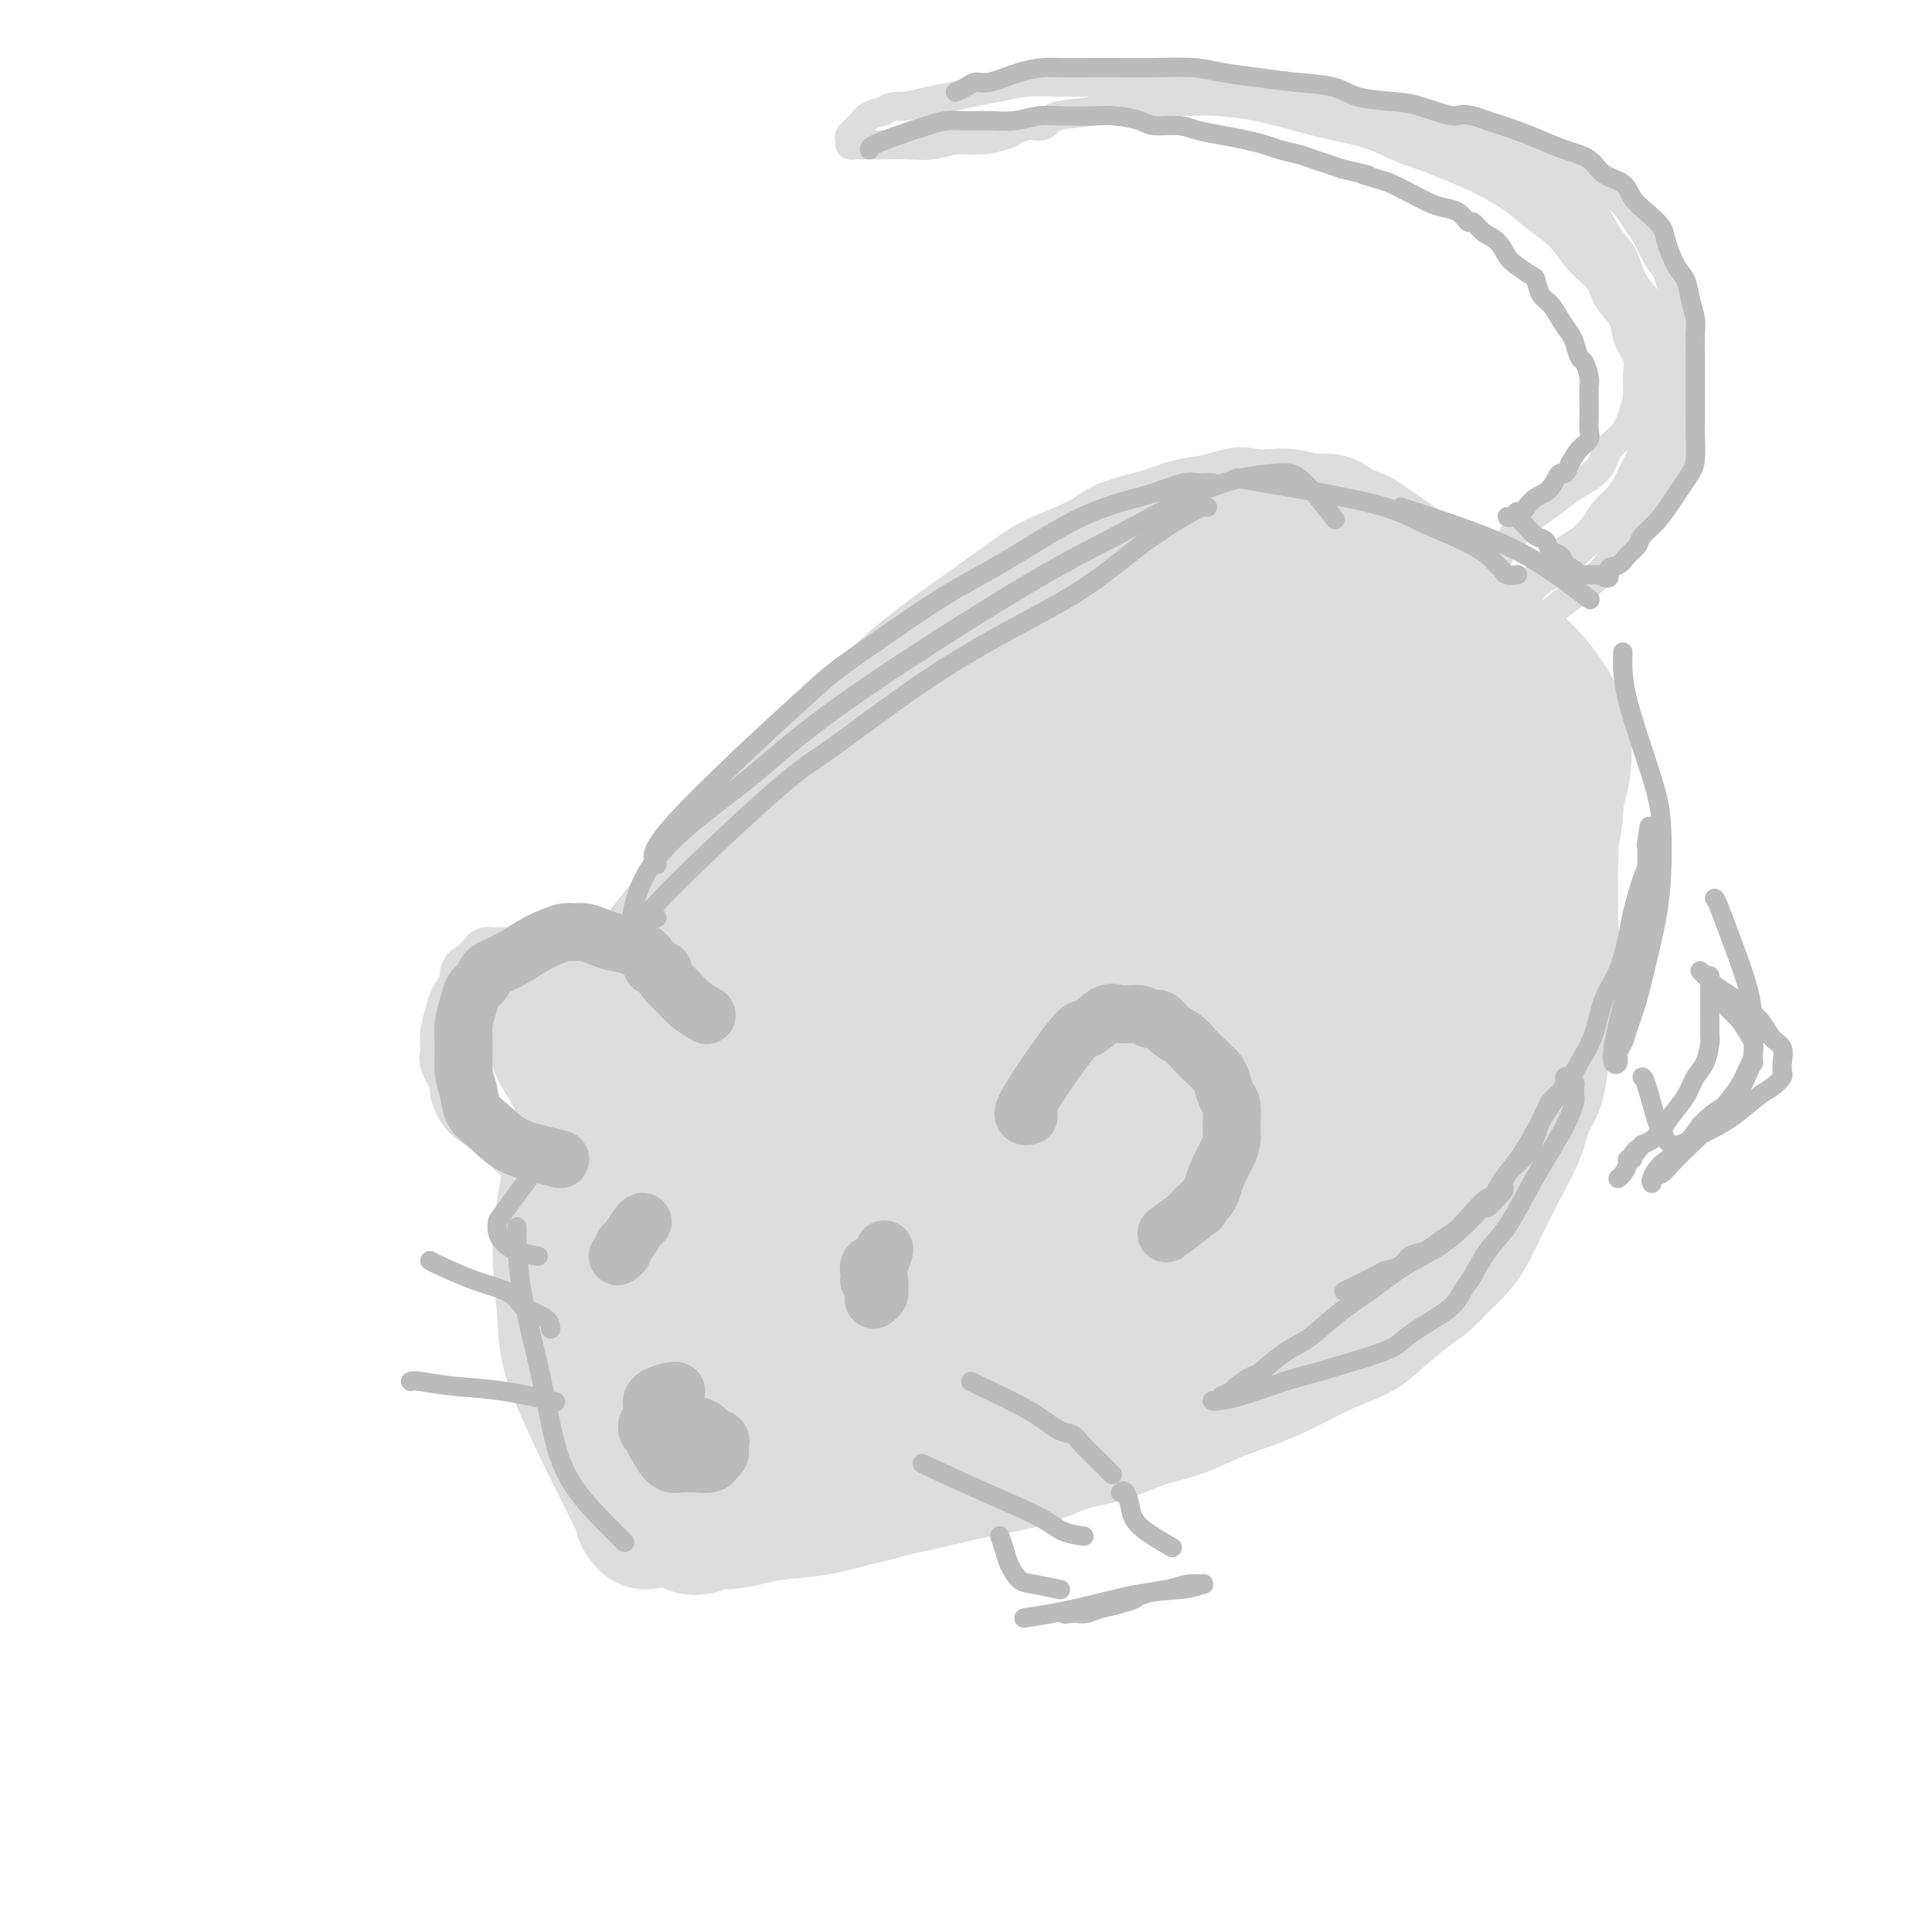 <svg viewBox='0 0 400 400' version='1.1' xmlns='http://www.w3.org/2000/svg' xmlns:xlink='http://www.w3.org/1999/xlink'><g fill='none' stroke='#DDDDDD' stroke-width='28' stroke-linecap='round' stroke-linejoin='round'><path d='M133,314c0.855,1.256 1.709,2.511 -1,-3c-2.709,-5.511 -8.983,-17.790 -12,-25c-3.017,-7.210 -2.777,-9.353 -3,-13c-0.223,-3.647 -0.909,-8.800 -1,-13c-0.091,-4.200 0.414,-7.449 1,-11c0.586,-3.551 1.252,-7.405 2,-11c0.748,-3.595 1.577,-6.930 3,-10c1.423,-3.070 3.442,-5.874 5,-9c1.558,-3.126 2.657,-6.575 4,-10c1.343,-3.425 2.929,-6.828 5,-10c2.071,-3.172 4.628,-6.113 7,-9c2.372,-2.887 4.561,-5.719 7,-9c2.439,-3.281 5.128,-7.012 8,-10c2.872,-2.988 5.925,-5.232 9,-8c3.075,-2.768 6.171,-6.059 9,-9c2.829,-2.941 5.391,-5.533 8,-8c2.609,-2.467 5.266,-4.809 8,-7c2.734,-2.191 5.544,-4.232 8,-6c2.456,-1.768 4.559,-3.264 7,-5c2.441,-1.736 5.222,-3.711 7,-5c1.778,-1.289 2.553,-1.893 5,-3c2.447,-1.107 6.564,-2.716 9,-4c2.436,-1.284 3.189,-2.241 5,-3c1.811,-0.759 4.680,-1.320 7,-2c2.320,-0.680 4.091,-1.480 6,-2c1.909,-0.520 3.954,-0.760 6,-1'/><path d='M252,108c6.207,-2.088 5.223,-1.307 6,-1c0.777,0.307 3.313,0.142 5,0c1.687,-0.142 2.524,-0.260 4,0c1.476,0.260 3.592,0.899 5,1c1.408,0.101 2.108,-0.336 3,0c0.892,0.336 1.976,1.445 3,2c1.024,0.555 1.988,0.556 3,1c1.012,0.444 2.071,1.330 3,2c0.929,0.670 1.728,1.124 3,2c1.272,0.876 3.016,2.173 4,3c0.984,0.827 1.208,1.184 2,2c0.792,0.816 2.151,2.091 3,3c0.849,0.909 1.186,1.453 2,2c0.814,0.547 2.105,1.097 3,2c0.895,0.903 1.396,2.160 2,3c0.604,0.840 1.313,1.263 2,2c0.687,0.737 1.354,1.789 2,3c0.646,1.211 1.271,2.583 2,4c0.729,1.417 1.561,2.880 2,4c0.439,1.120 0.485,1.897 1,3c0.515,1.103 1.500,2.534 2,4c0.500,1.466 0.515,2.969 1,4c0.485,1.031 1.440,1.590 2,3c0.560,1.410 0.724,3.672 1,5c0.276,1.328 0.662,1.722 1,3c0.338,1.278 0.626,3.441 1,5c0.374,1.559 0.832,2.514 1,4c0.168,1.486 0.045,3.501 0,5c-0.045,1.499 -0.012,2.480 0,4c0.012,1.520 0.003,3.577 0,5c-0.003,1.423 -0.002,2.211 0,3'/><path d='M321,191c0.618,5.921 0.163,3.723 0,4c-0.163,0.277 -0.033,3.027 0,5c0.033,1.973 -0.032,3.168 0,5c0.032,1.832 0.160,4.301 0,6c-0.160,1.699 -0.608,2.626 -1,4c-0.392,1.374 -0.728,3.193 -1,5c-0.272,1.807 -0.480,3.601 -1,5c-0.520,1.399 -1.350,2.405 -2,4c-0.650,1.595 -1.119,3.781 -2,6c-0.881,2.219 -2.175,4.470 -3,6c-0.825,1.530 -1.182,2.337 -2,4c-0.818,1.663 -2.098,4.182 -3,6c-0.902,1.818 -1.424,2.935 -2,4c-0.576,1.065 -1.204,2.077 -2,3c-0.796,0.923 -1.760,1.755 -3,3c-1.240,1.245 -2.755,2.902 -4,4c-1.245,1.098 -2.222,1.638 -4,3c-1.778,1.362 -4.359,3.547 -6,5c-1.641,1.453 -2.341,2.174 -4,3c-1.659,0.826 -4.276,1.758 -7,3c-2.724,1.242 -5.555,2.793 -8,4c-2.445,1.207 -4.503,2.071 -7,3c-2.497,0.929 -5.432,1.925 -8,3c-2.568,1.075 -4.770,2.231 -7,3c-2.230,0.769 -4.487,1.150 -7,2c-2.513,0.850 -5.281,2.167 -8,3c-2.719,0.833 -5.389,1.182 -8,2c-2.611,0.818 -5.164,2.106 -8,3c-2.836,0.894 -5.956,1.395 -9,2c-3.044,0.605 -6.013,1.316 -9,2c-2.987,0.684 -5.994,1.342 -9,2'/><path d='M186,308c-10.408,2.820 -7.427,1.870 -8,2c-0.573,0.130 -4.699,1.340 -8,2c-3.301,0.660 -5.776,0.769 -8,1c-2.224,0.231 -4.196,0.585 -6,1c-1.804,0.415 -3.439,0.892 -5,1c-1.561,0.108 -3.048,-0.151 -4,0c-0.952,0.151 -1.367,0.713 -2,1c-0.633,0.287 -1.482,0.298 -2,0c-0.518,-0.298 -0.704,-0.907 -1,-1c-0.296,-0.093 -0.701,0.329 -1,0c-0.299,-0.329 -0.492,-1.409 -1,-3c-0.508,-1.591 -1.330,-3.692 -2,-6c-0.670,-2.308 -1.189,-4.822 -1,-10c0.189,-5.178 1.085,-13.020 3,-22c1.915,-8.980 4.849,-19.100 9,-29c4.151,-9.900 9.520,-19.582 15,-28c5.480,-8.418 11.070,-15.572 17,-23c5.930,-7.428 12.200,-15.129 19,-21c6.800,-5.871 14.132,-9.913 21,-14c6.868,-4.087 13.273,-8.218 19,-11c5.727,-2.782 10.775,-4.216 15,-5c4.225,-0.784 7.628,-0.919 11,0c3.372,0.919 6.713,2.893 9,4c2.287,1.107 3.519,1.348 5,5c1.481,3.652 3.211,10.713 3,19c-0.211,8.287 -2.364,17.798 -5,25c-2.636,7.202 -5.756,12.096 -10,18c-4.244,5.904 -9.612,12.820 -17,21c-7.388,8.180 -16.797,17.625 -23,23c-6.203,5.375 -9.201,6.678 -14,9c-4.799,2.322 -11.400,5.661 -18,9'/><path d='M196,276c-8.739,4.315 -14.588,6.101 -18,7c-3.412,0.899 -4.389,0.911 -7,1c-2.611,0.089 -6.855,0.257 -9,0c-2.145,-0.257 -2.189,-0.938 -3,-2c-0.811,-1.062 -2.388,-2.504 -4,-5c-1.612,-2.496 -3.259,-6.045 -4,-12c-0.741,-5.955 -0.576,-14.316 0,-22c0.576,-7.684 1.563,-14.692 4,-22c2.437,-7.308 6.326,-14.915 11,-22c4.674,-7.085 10.135,-13.648 18,-20c7.865,-6.352 18.134,-12.494 26,-17c7.866,-4.506 13.329,-7.377 23,-11c9.671,-3.623 23.550,-7.998 33,-10c9.450,-2.002 14.471,-1.631 19,-1c4.529,0.631 8.566,1.524 11,3c2.434,1.476 3.264,3.536 4,7c0.736,3.464 1.379,8.331 -1,16c-2.379,7.669 -7.780,18.141 -14,28c-6.220,9.859 -13.260,19.106 -20,28c-6.740,8.894 -13.179,17.434 -20,25c-6.821,7.566 -14.022,14.157 -21,20c-6.978,5.843 -13.732,10.939 -20,15c-6.268,4.061 -12.051,7.086 -18,10c-5.949,2.914 -12.063,5.717 -17,7c-4.937,1.283 -8.698,1.047 -12,1c-3.302,-0.047 -6.145,0.096 -9,-1c-2.855,-1.096 -5.724,-3.432 -8,-7c-2.276,-3.568 -3.961,-8.369 -5,-15c-1.039,-6.631 -1.434,-15.093 -1,-23c0.434,-7.907 1.695,-15.259 4,-23c2.305,-7.741 5.652,-15.870 9,-24'/><path d='M147,207c4.550,-11.430 9.424,-16.503 15,-23c5.576,-6.497 11.853,-14.416 19,-22c7.147,-7.584 15.164,-14.833 25,-20c9.836,-5.167 21.490,-8.252 29,-10c7.510,-1.748 10.875,-2.160 19,-2c8.125,0.160 21.008,0.892 30,3c8.992,2.108 14.093,5.591 19,9c4.907,3.409 9.621,6.743 13,10c3.379,3.257 5.422,6.436 6,11c0.578,4.564 -0.310,10.513 -3,17c-2.690,6.487 -7.181,13.513 -13,21c-5.819,7.487 -12.967,15.434 -20,23c-7.033,7.566 -13.950,14.751 -21,22c-7.050,7.249 -14.234,14.561 -19,19c-4.766,4.439 -7.114,6.004 -12,9c-4.886,2.996 -12.310,7.424 -17,10c-4.690,2.576 -6.644,3.299 -9,4c-2.356,0.701 -5.113,1.380 -8,1c-2.887,-0.380 -5.905,-1.819 -8,-2c-2.095,-0.181 -3.266,0.895 -6,-5c-2.734,-5.895 -7.032,-18.762 -9,-28c-1.968,-9.238 -1.606,-14.847 -1,-24c0.606,-9.153 1.456,-21.848 3,-31c1.544,-9.152 3.783,-14.760 6,-20c2.217,-5.240 4.410,-10.113 8,-15c3.590,-4.887 8.575,-9.789 15,-15c6.425,-5.211 14.291,-10.731 22,-15c7.709,-4.269 15.262,-7.289 23,-9c7.738,-1.711 15.660,-2.115 23,-2c7.340,0.115 14.097,0.747 20,3c5.903,2.253 10.951,6.126 16,10'/><path d='M312,136c4.581,3.664 8.034,7.823 10,12c1.966,4.177 2.446,8.372 1,14c-1.446,5.628 -4.816,12.689 -11,20c-6.184,7.311 -15.181,14.870 -24,22c-8.819,7.130 -17.459,13.829 -26,20c-8.541,6.171 -16.982,11.812 -25,17c-8.018,5.188 -15.614,9.922 -23,14c-7.386,4.078 -14.561,7.500 -20,10c-5.439,2.500 -9.142,4.079 -12,5c-2.858,0.921 -4.870,1.184 -6,1c-1.130,-0.184 -1.378,-0.815 -2,-2c-0.622,-1.185 -1.616,-2.924 0,-11c1.616,-8.076 5.844,-22.488 11,-34c5.156,-11.512 11.240,-20.123 17,-27c5.760,-6.877 11.195,-12.021 18,-17c6.805,-4.979 14.981,-9.795 22,-13c7.019,-3.205 12.881,-4.800 18,-6c5.119,-1.200 9.494,-2.005 12,-2c2.506,0.005 3.143,0.820 4,1c0.857,0.180 1.933,-0.275 0,4c-1.933,4.275 -6.875,13.279 -15,23c-8.125,9.721 -19.434,20.159 -30,30c-10.566,9.841 -20.391,19.085 -29,26c-8.609,6.915 -16.004,11.502 -21,14c-4.996,2.498 -7.595,2.907 -9,3c-1.405,0.093 -1.616,-0.129 -2,0c-0.384,0.129 -0.940,0.609 1,-5c1.940,-5.609 6.376,-17.308 13,-28c6.624,-10.692 15.437,-20.379 22,-27c6.563,-6.621 10.875,-10.178 20,-15c9.125,-4.822 23.062,-10.911 37,-17'/><path d='M263,168c9.994,-3.743 16.478,-4.600 21,-4c4.522,0.600 7.083,2.659 9,4c1.917,1.341 3.192,1.965 -1,11c-4.192,9.035 -13.850,26.481 -23,39c-9.150,12.519 -17.791,20.112 -24,26c-6.209,5.888 -9.986,10.073 -15,14c-5.014,3.927 -11.267,7.596 -16,10c-4.733,2.404 -7.948,3.543 -10,4c-2.052,0.457 -2.943,0.233 -4,0c-1.057,-0.233 -2.280,-0.476 -2,-6c0.280,-5.524 2.062,-16.330 6,-26c3.938,-9.670 10.030,-18.203 15,-25c4.970,-6.797 8.818,-11.858 13,-16c4.182,-4.142 8.698,-7.365 13,-10c4.302,-2.635 8.390,-4.682 12,-6c3.610,-1.318 6.741,-1.907 8,-2c1.259,-0.093 0.647,0.310 1,1c0.353,0.690 1.672,1.666 -1,9c-2.672,7.334 -9.333,21.026 -15,31c-5.667,9.974 -10.339,16.231 -14,21c-3.661,4.769 -6.309,8.050 -8,10c-1.691,1.950 -2.423,2.571 -2,3c0.423,0.429 2.001,0.668 5,0c2.999,-0.668 7.419,-2.244 14,-6c6.581,-3.756 15.321,-9.692 22,-14c6.679,-4.308 11.295,-6.989 15,-9c3.705,-2.011 6.498,-3.354 8,-4c1.502,-0.646 1.712,-0.597 2,0c0.288,0.597 0.654,1.742 -2,6c-2.654,4.258 -8.327,11.629 -14,19'/><path d='M276,248c-4.529,6.043 -8.851,11.652 -13,16c-4.149,4.348 -8.124,7.435 -10,9c-1.876,1.565 -1.651,1.607 -2,2c-0.349,0.393 -1.270,1.138 0,0c1.270,-1.138 4.731,-4.159 10,-9c5.269,-4.841 12.348,-11.501 18,-17c5.652,-5.499 9.879,-9.835 13,-13c3.121,-3.165 5.136,-5.158 6,-6c0.864,-0.842 0.577,-0.532 1,-1c0.423,-0.468 1.557,-1.713 0,1c-1.557,2.713 -5.804,9.384 -10,15c-4.196,5.616 -8.342,10.176 -10,12c-1.658,1.824 -0.829,0.912 0,0'/></g>
<g fill='none' stroke='#DDDDDD' stroke-width='6' stroke-linecap='round' stroke-linejoin='round'><path d='M296,144c1.892,-4.661 3.784,-9.322 6,-14c2.216,-4.678 4.755,-9.374 7,-13c2.245,-3.626 4.195,-6.181 6,-8c1.805,-1.819 3.466,-2.903 5,-4c1.534,-1.097 2.943,-2.207 4,-3c1.057,-0.793 1.764,-1.268 3,-2c1.236,-0.732 3.000,-1.721 4,-3c1.000,-1.279 1.234,-2.848 2,-4c0.766,-1.152 2.064,-1.886 3,-3c0.936,-1.114 1.512,-2.608 2,-4c0.488,-1.392 0.890,-2.682 1,-4c0.110,-1.318 -0.072,-2.662 0,-4c0.072,-1.338 0.397,-2.668 0,-4c-0.397,-1.332 -1.516,-2.665 -2,-4c-0.484,-1.335 -0.333,-2.671 -1,-4c-0.667,-1.329 -2.152,-2.652 -3,-4c-0.848,-1.348 -1.060,-2.723 -2,-4c-0.940,-1.277 -2.609,-2.456 -4,-4c-1.391,-1.544 -2.505,-3.452 -4,-5c-1.495,-1.548 -3.370,-2.734 -5,-4c-1.630,-1.266 -3.016,-2.610 -5,-4c-1.984,-1.390 -4.567,-2.826 -7,-4c-2.433,-1.174 -4.717,-2.087 -7,-3'/><path d='M299,34c-3.655,-1.606 -5.794,-2.122 -8,-3c-2.206,-0.878 -4.481,-2.120 -7,-3c-2.519,-0.880 -5.284,-1.399 -8,-2c-2.716,-0.601 -5.383,-1.285 -8,-2c-2.617,-0.715 -5.183,-1.461 -8,-2c-2.817,-0.539 -5.884,-0.869 -8,-1c-2.116,-0.131 -3.281,-0.062 -6,0c-2.719,0.062 -6.993,0.115 -10,0c-3.007,-0.115 -4.748,-0.400 -6,0c-1.252,0.400 -2.016,1.483 -4,2c-1.984,0.517 -5.186,0.467 -7,1c-1.814,0.533 -2.238,1.649 -3,2c-0.762,0.351 -1.862,-0.065 -3,0c-1.138,0.065 -2.316,0.610 -3,1c-0.684,0.390 -0.875,0.626 -2,1c-1.125,0.374 -3.185,0.885 -5,1c-1.815,0.115 -3.386,-0.165 -5,0c-1.614,0.165 -3.273,0.776 -5,1c-1.727,0.224 -3.523,0.060 -5,0c-1.477,-0.060 -2.634,-0.015 -4,0c-1.366,0.015 -2.940,0.001 -4,0c-1.060,-0.001 -1.606,0.012 -2,0c-0.394,-0.012 -0.635,-0.047 -1,0c-0.365,0.047 -0.853,0.178 -1,0c-0.147,-0.178 0.046,-0.664 0,-1c-0.046,-0.336 -0.332,-0.523 0,-1c0.332,-0.477 1.282,-1.244 2,-2c0.718,-0.756 1.205,-1.502 2,-2c0.795,-0.498 1.897,-0.749 3,-1'/><path d='M183,23c1.595,-1.261 2.581,-0.915 4,-1c1.419,-0.085 3.270,-0.601 5,-1c1.730,-0.399 3.339,-0.681 5,-1c1.661,-0.319 3.374,-0.674 5,-1c1.626,-0.326 3.165,-0.623 5,-1c1.835,-0.377 3.967,-0.833 6,-1c2.033,-0.167 3.967,-0.044 6,0c2.033,0.044 4.167,0.011 6,0c1.833,-0.011 3.367,0.001 5,0c1.633,-0.001 3.366,-0.015 5,0c1.634,0.015 3.171,0.060 5,0c1.829,-0.060 3.951,-0.223 6,0c2.049,0.223 4.024,0.833 6,1c1.976,0.167 3.952,-0.110 6,0c2.048,0.110 4.166,0.607 6,1c1.834,0.393 3.382,0.683 5,1c1.618,0.317 3.304,0.659 5,1c1.696,0.341 3.402,0.679 5,1c1.598,0.321 3.088,0.625 5,1c1.912,0.375 4.245,0.821 6,1c1.755,0.179 2.931,0.089 4,0c1.069,-0.089 2.032,-0.179 3,0c0.968,0.179 1.943,0.625 3,1c1.057,0.375 2.198,0.678 3,1c0.802,0.322 1.267,0.664 2,1c0.733,0.336 1.736,0.667 3,1c1.264,0.333 2.789,0.666 4,1c1.211,0.334 2.108,0.667 3,1c0.892,0.333 1.779,0.667 3,1c1.221,0.333 2.778,0.667 4,1c1.222,0.333 2.111,0.667 3,1'/><path d='M325,33c4.914,1.809 3.200,1.832 3,2c-0.200,0.168 1.115,0.481 2,1c0.885,0.519 1.339,1.244 2,2c0.661,0.756 1.528,1.541 2,2c0.472,0.459 0.549,0.591 1,1c0.451,0.409 1.276,1.096 2,2c0.724,0.904 1.346,2.027 2,3c0.654,0.973 1.341,1.797 2,3c0.659,1.203 1.290,2.786 2,4c0.710,1.214 1.501,2.058 2,3c0.499,0.942 0.708,1.983 1,3c0.292,1.017 0.667,2.010 1,3c0.333,0.990 0.625,1.976 1,3c0.375,1.024 0.832,2.085 1,3c0.168,0.915 0.046,1.684 0,3c-0.046,1.316 -0.014,3.179 0,5c0.014,1.821 0.012,3.600 0,5c-0.012,1.400 -0.033,2.422 0,4c0.033,1.578 0.119,3.712 0,5c-0.119,1.288 -0.444,1.731 -1,3c-0.556,1.269 -1.345,3.363 -2,5c-0.655,1.637 -1.178,2.818 -2,4c-0.822,1.182 -1.945,2.364 -3,4c-1.055,1.636 -2.042,3.725 -3,5c-0.958,1.275 -1.887,1.735 -3,3c-1.113,1.265 -2.412,3.335 -4,5c-1.588,1.665 -3.467,2.924 -5,4c-1.533,1.076 -2.720,1.969 -4,3c-1.280,1.031 -2.652,2.201 -4,3c-1.348,0.799 -2.671,1.228 -4,2c-1.329,0.772 -2.665,1.886 -4,3'/><path d='M310,134c-3.787,2.443 -2.755,1.051 -3,1c-0.245,-0.051 -1.768,1.239 -3,2c-1.232,0.761 -2.172,0.993 -3,1c-0.828,0.007 -1.543,-0.212 -2,0c-0.457,0.212 -0.656,0.854 -1,1c-0.344,0.146 -0.833,-0.204 -1,0c-0.167,0.204 -0.012,0.962 0,1c0.012,0.038 -0.121,-0.643 0,-1c0.121,-0.357 0.495,-0.391 1,-1c0.505,-0.609 1.142,-1.793 2,-3c0.858,-1.207 1.938,-2.439 4,-4c2.062,-1.561 5.107,-3.453 7,-5c1.893,-1.547 2.633,-2.749 4,-4c1.367,-1.251 3.362,-2.551 5,-4c1.638,-1.449 2.918,-3.049 4,-4c1.082,-0.951 1.967,-1.254 3,-2c1.033,-0.746 2.216,-1.935 3,-3c0.784,-1.065 1.169,-2.007 2,-3c0.831,-0.993 2.106,-2.036 3,-3c0.894,-0.964 1.405,-1.850 2,-3c0.595,-1.150 1.273,-2.565 2,-4c0.727,-1.435 1.501,-2.890 2,-4c0.499,-1.110 0.722,-1.875 1,-3c0.278,-1.125 0.612,-2.612 1,-4c0.388,-1.388 0.831,-2.679 1,-4c0.169,-1.321 0.066,-2.674 0,-4c-0.066,-1.326 -0.095,-2.626 0,-4c0.095,-1.374 0.313,-2.821 0,-4c-0.313,-1.179 -1.156,-2.089 -2,-3'/><path d='M342,66c-0.376,-3.052 -0.315,-3.183 -1,-4c-0.685,-0.817 -2.116,-2.319 -3,-4c-0.884,-1.681 -1.221,-3.542 -2,-5c-0.779,-1.458 -1.999,-2.512 -3,-4c-1.001,-1.488 -1.781,-3.410 -3,-5c-1.219,-1.590 -2.876,-2.849 -4,-4c-1.124,-1.151 -1.713,-2.193 -3,-3c-1.287,-0.807 -3.270,-1.379 -5,-2c-1.730,-0.621 -3.205,-1.291 -5,-2c-1.795,-0.709 -3.909,-1.458 -6,-2c-2.091,-0.542 -4.158,-0.877 -6,-1c-1.842,-0.123 -3.460,-0.033 -5,0c-1.540,0.033 -3.003,0.010 -4,0c-0.997,-0.010 -1.527,-0.006 -2,0c-0.473,0.006 -0.890,0.015 -1,0c-0.110,-0.015 0.085,-0.054 0,0c-0.085,0.054 -0.452,0.202 0,0c0.452,-0.202 1.724,-0.755 3,-1c1.276,-0.245 2.558,-0.182 4,0c1.442,0.182 3.045,0.482 5,1c1.955,0.518 4.263,1.255 6,2c1.737,0.745 2.905,1.499 5,3c2.095,1.501 5.117,3.748 7,5c1.883,1.252 2.626,1.507 4,3c1.374,1.493 3.379,4.223 5,6c1.621,1.777 2.857,2.600 4,4c1.143,1.400 2.192,3.377 3,5c0.808,1.623 1.374,2.892 2,4c0.626,1.108 1.313,2.054 2,3'/><path d='M339,65c2.592,4.109 1.073,3.381 1,4c-0.073,0.619 1.301,2.584 2,4c0.699,1.416 0.723,2.282 1,3c0.277,0.718 0.807,1.287 1,2c0.193,0.713 0.049,1.568 0,2c-0.049,0.432 -0.001,0.440 0,1c0.001,0.560 -0.043,1.671 0,3c0.043,1.329 0.173,2.876 0,4c-0.173,1.124 -0.649,1.827 -1,3c-0.351,1.173 -0.576,2.817 -1,4c-0.424,1.183 -1.047,1.904 -2,3c-0.953,1.096 -2.235,2.565 -3,4c-0.765,1.435 -1.013,2.836 -2,4c-0.987,1.164 -2.713,2.093 -4,3c-1.287,0.907 -2.133,1.794 -3,3c-0.867,1.206 -1.754,2.731 -3,4c-1.246,1.269 -2.851,2.280 -4,3c-1.149,0.720 -1.841,1.148 -3,2c-1.159,0.852 -2.784,2.127 -4,3c-1.216,0.873 -2.022,1.345 -3,2c-0.978,0.655 -2.128,1.494 -3,2c-0.872,0.506 -1.467,0.680 -2,1c-0.533,0.320 -1.003,0.787 -1,1c0.003,0.213 0.479,0.171 1,0c0.521,-0.171 1.087,-0.471 2,-1c0.913,-0.529 2.173,-1.286 3,-2c0.827,-0.714 1.223,-1.385 2,-2c0.777,-0.615 1.936,-1.176 3,-2c1.064,-0.824 2.032,-1.912 3,-3'/><path d='M319,120c2.824,-2.044 2.885,-2.154 4,-3c1.115,-0.846 3.285,-2.428 5,-4c1.715,-1.572 2.975,-3.134 4,-4c1.025,-0.866 1.816,-1.037 3,-2c1.184,-0.963 2.762,-2.718 4,-4c1.238,-1.282 2.136,-2.093 3,-3c0.864,-0.907 1.696,-1.912 2,-3c0.304,-1.088 0.082,-2.259 0,-3c-0.082,-0.741 -0.025,-1.052 0,-2c0.025,-0.948 0.018,-2.532 0,-4c-0.018,-1.468 -0.046,-2.821 0,-4c0.046,-1.179 0.166,-2.185 0,-3c-0.166,-0.815 -0.619,-1.437 -1,-2c-0.381,-0.563 -0.691,-1.065 -1,-2c-0.309,-0.935 -0.619,-2.302 -1,-3c-0.381,-0.698 -0.833,-0.726 -1,-1c-0.167,-0.274 -0.048,-0.792 0,-1c0.048,-0.208 0.024,-0.104 0,0'/></g>
<g fill='none' stroke='#DDDDDD' stroke-width='12' stroke-linecap='round' stroke-linejoin='round'><path d='M116,245c-2.156,-1.381 -4.313,-2.762 -7,-5c-2.687,-2.238 -5.905,-5.331 -8,-7c-2.095,-1.669 -3.069,-1.912 -4,-3c-0.931,-1.088 -1.820,-3.021 -2,-4c-0.180,-0.979 0.347,-1.003 0,-2c-0.347,-0.997 -1.570,-2.966 -2,-4c-0.430,-1.034 -0.069,-1.134 0,-2c0.069,-0.866 -0.154,-2.497 0,-4c0.154,-1.503 0.685,-2.876 1,-4c0.315,-1.124 0.414,-1.999 1,-3c0.586,-1.001 1.657,-2.128 2,-3c0.343,-0.872 -0.044,-1.490 0,-2c0.044,-0.510 0.519,-0.911 1,-1c0.481,-0.089 0.967,0.134 1,0c0.033,-0.134 -0.389,-0.624 0,-1c0.389,-0.376 1.588,-0.637 2,-1c0.412,-0.363 0.039,-0.829 0,-1c-0.039,-0.171 0.258,-0.046 1,0c0.742,0.046 1.928,0.012 3,0c1.072,-0.012 2.030,-0.003 3,0c0.970,0.003 1.954,0.001 3,0c1.046,-0.001 2.156,-0.000 3,0c0.844,0.000 1.422,0.000 2,0'/><path d='M116,198c3.115,-0.354 1.902,0.262 2,1c0.098,0.738 1.506,1.598 3,2c1.494,0.402 3.073,0.347 4,1c0.927,0.653 1.203,2.013 2,3c0.797,0.987 2.114,1.600 3,2c0.886,0.400 1.340,0.585 2,1c0.660,0.415 1.524,1.059 2,2c0.476,0.941 0.562,2.177 1,3c0.438,0.823 1.228,1.231 2,2c0.772,0.769 1.527,1.898 2,3c0.473,1.102 0.662,2.176 1,3c0.338,0.824 0.823,1.397 1,2c0.177,0.603 0.047,1.237 0,2c-0.047,0.763 -0.012,1.654 0,2c0.012,0.346 -0.000,0.145 0,0c0.000,-0.145 0.014,-0.235 0,0c-0.014,0.235 -0.054,0.794 0,1c0.054,0.206 0.202,0.060 0,0c-0.202,-0.060 -0.755,-0.032 -1,0c-0.245,0.032 -0.183,0.069 -1,0c-0.817,-0.069 -2.514,-0.244 -4,-1c-1.486,-0.756 -2.760,-2.094 -4,-3c-1.240,-0.906 -2.444,-1.380 -4,-2c-1.556,-0.620 -3.464,-1.385 -5,-2c-1.536,-0.615 -2.702,-1.078 -4,-2c-1.298,-0.922 -2.729,-2.302 -4,-3c-1.271,-0.698 -2.382,-0.713 -3,-1c-0.618,-0.287 -0.743,-0.847 -1,-1c-0.257,-0.153 -0.645,0.099 -1,0c-0.355,-0.099 -0.678,-0.550 -1,-1'/><path d='M108,212c-5.111,-2.579 -1.389,-1.027 0,0c1.389,1.027 0.445,1.530 0,2c-0.445,0.470 -0.390,0.909 0,2c0.390,1.091 1.116,2.835 2,5c0.884,2.165 1.925,4.751 3,7c1.075,2.249 2.183,4.162 3,6c0.817,1.838 1.343,3.600 2,5c0.657,1.400 1.443,2.439 2,3c0.557,0.561 0.883,0.646 1,1c0.117,0.354 0.024,0.978 0,1c-0.024,0.022 0.023,-0.557 0,-1c-0.023,-0.443 -0.114,-0.750 -1,-2c-0.886,-1.250 -2.567,-3.445 -4,-6c-1.433,-2.555 -2.619,-5.472 -4,-8c-1.381,-2.528 -2.959,-4.666 -4,-7c-1.041,-2.334 -1.546,-4.862 -2,-7c-0.454,-2.138 -0.856,-3.885 -1,-5c-0.144,-1.115 -0.029,-1.598 0,-2c0.029,-0.402 -0.026,-0.723 0,-1c0.026,-0.277 0.134,-0.512 1,0c0.866,0.512 2.490,1.770 4,3c1.510,1.230 2.905,2.433 5,4c2.095,1.567 4.891,3.500 7,5c2.109,1.500 3.532,2.568 5,4c1.468,1.432 2.981,3.229 4,5c1.019,1.771 1.544,3.515 2,5c0.456,1.485 0.845,2.710 1,4c0.155,1.290 0.078,2.645 0,4'/><path d='M134,239c0.885,2.939 -0.404,1.285 -1,1c-0.596,-0.285 -0.501,0.797 -1,1c-0.499,0.203 -1.593,-0.474 -3,-1c-1.407,-0.526 -3.127,-0.903 -5,-2c-1.873,-1.097 -3.900,-2.915 -6,-5c-2.100,-2.085 -4.272,-4.436 -6,-7c-1.728,-2.564 -3.010,-5.341 -4,-8c-0.990,-2.659 -1.688,-5.201 -2,-7c-0.312,-1.799 -0.239,-2.857 0,-4c0.239,-1.143 0.644,-2.372 1,-3c0.356,-0.628 0.663,-0.656 1,-1c0.337,-0.344 0.705,-1.003 2,-1c1.295,0.003 3.519,0.668 5,1c1.481,0.332 2.220,0.332 3,1c0.780,0.668 1.600,2.003 3,4c1.400,1.997 3.381,4.657 5,7c1.619,2.343 2.875,4.369 4,7c1.125,2.631 2.120,5.868 3,9c0.880,3.132 1.644,6.160 2,9c0.356,2.840 0.305,5.493 0,7c-0.305,1.507 -0.865,1.868 -1,2c-0.135,0.132 0.156,0.036 0,0c-0.156,-0.036 -0.759,-0.010 -1,0c-0.241,0.010 -0.121,0.005 0,0'/></g>
<g fill='none' stroke='#BBBBBB' stroke-width='12' stroke-linecap='round' stroke-linejoin='round'><path d='M116,240c-1.140,-0.300 -2.280,-0.600 -4,-1c-1.720,-0.400 -4.020,-0.899 -6,-2c-1.980,-1.101 -3.641,-2.803 -5,-4c-1.359,-1.197 -2.418,-1.888 -3,-3c-0.582,-1.112 -0.689,-2.647 -1,-4c-0.311,-1.353 -0.828,-2.526 -1,-4c-0.172,-1.474 -0.000,-3.248 0,-5c0.000,-1.752 -0.171,-3.481 0,-5c0.171,-1.519 0.684,-2.829 1,-4c0.316,-1.171 0.436,-2.204 1,-3c0.564,-0.796 1.571,-1.354 2,-2c0.429,-0.646 0.278,-1.378 1,-2c0.722,-0.622 2.315,-1.133 4,-2c1.685,-0.867 3.462,-2.089 5,-3c1.538,-0.911 2.838,-1.509 4,-2c1.162,-0.491 2.186,-0.875 3,-1c0.814,-0.125 1.418,0.007 2,0c0.582,-0.007 1.143,-0.154 2,0c0.857,0.154 2.009,0.607 3,1c0.991,0.393 1.822,0.724 3,1c1.178,0.276 2.702,0.497 4,1c1.298,0.503 2.371,1.286 3,2c0.629,0.714 0.815,1.357 1,2'/><path d='M135,200c3.200,1.210 2.199,0.734 2,1c-0.199,0.266 0.402,1.273 1,2c0.598,0.727 1.191,1.174 2,2c0.809,0.826 1.833,2.030 3,3c1.167,0.970 2.476,1.706 3,2c0.524,0.294 0.262,0.147 0,0'/><path d='M213,231c-0.956,0.168 -1.913,0.336 0,-3c1.913,-3.336 6.694,-10.177 9,-13c2.306,-2.823 2.137,-1.628 3,-2c0.863,-0.372 2.759,-2.312 4,-3c1.241,-0.688 1.826,-0.126 3,0c1.174,0.126 2.937,-0.184 4,0c1.063,0.184 1.424,0.863 2,1c0.576,0.137 1.365,-0.269 2,0c0.635,0.269 1.115,1.213 2,2c0.885,0.787 2.173,1.417 3,2c0.827,0.583 1.191,1.119 2,2c0.809,0.881 2.063,2.107 3,3c0.937,0.893 1.557,1.453 2,2c0.443,0.547 0.708,1.080 1,2c0.292,0.920 0.612,2.226 1,3c0.388,0.774 0.843,1.015 1,2c0.157,0.985 0.015,2.715 0,4c-0.015,1.285 0.098,2.127 0,3c-0.098,0.873 -0.408,1.778 -1,3c-0.592,1.222 -1.468,2.760 -2,4c-0.532,1.240 -0.720,2.180 -1,3c-0.280,0.820 -0.651,1.520 -1,2c-0.349,0.480 -0.674,0.740 -1,1'/><path d='M249,249c-1.093,2.180 -0.826,1.131 -1,1c-0.174,-0.131 -0.789,0.656 -1,1c-0.211,0.344 -0.018,0.247 -1,1c-0.982,0.753 -3.138,2.358 -4,3c-0.862,0.642 -0.431,0.321 0,0'/><path d='M133,253c0.061,-0.029 0.123,-0.057 0,0c-0.123,0.057 -0.429,0.201 -1,1c-0.571,0.799 -1.407,2.253 -2,3c-0.593,0.747 -0.942,0.788 -1,1c-0.058,0.212 0.177,0.596 0,1c-0.177,0.404 -0.765,0.830 -1,1c-0.235,0.170 -0.118,0.085 0,0'/><path d='M183,259c0.091,-0.287 0.182,-0.575 0,0c-0.182,0.575 -0.637,2.011 -1,3c-0.363,0.989 -0.633,1.531 -1,2c-0.367,0.469 -0.832,0.864 -1,1c-0.168,0.136 -0.041,0.011 0,0c0.041,-0.011 -0.004,0.090 0,0c0.004,-0.090 0.058,-0.372 0,-1c-0.058,-0.628 -0.226,-1.601 0,-2c0.226,-0.399 0.846,-0.223 1,0c0.154,0.223 -0.159,0.494 0,1c0.159,0.506 0.789,1.246 1,2c0.211,0.754 0.004,1.523 0,2c-0.004,0.477 0.195,0.664 0,1c-0.195,0.336 -0.783,0.821 -1,1c-0.217,0.179 -0.062,0.051 0,0c0.062,-0.051 0.031,-0.026 0,0'/><path d='M134,296c-0.037,-0.429 -0.075,-0.858 0,-1c0.075,-0.142 0.262,0.004 2,0c1.738,-0.004 5.026,-0.156 7,0c1.974,0.156 2.634,0.620 3,1c0.366,0.380 0.438,0.675 1,1c0.562,0.325 1.616,0.678 2,1c0.384,0.322 0.100,0.611 0,1c-0.100,0.389 -0.014,0.879 0,1c0.014,0.121 -0.043,-0.125 0,0c0.043,0.125 0.188,0.622 0,1c-0.188,0.378 -0.708,0.638 -1,1c-0.292,0.362 -0.357,0.825 -1,1c-0.643,0.175 -1.864,0.062 -3,0c-1.136,-0.062 -2.185,-0.074 -3,0c-0.815,0.074 -1.395,0.234 -2,0c-0.605,-0.234 -1.234,-0.861 -2,-2c-0.766,-1.139 -1.668,-2.791 -2,-4c-0.332,-1.209 -0.093,-1.974 0,-3c0.093,-1.026 0.039,-2.313 0,-3c-0.039,-0.687 -0.063,-0.772 0,-1c0.063,-0.228 0.213,-0.597 1,-1c0.787,-0.403 2.212,-0.839 3,-1c0.788,-0.161 0.939,-0.046 1,0c0.061,0.046 0.030,0.023 0,0'/></g>
<g fill='none' stroke='#BBBBBB' stroke-width='4' stroke-linecap='round' stroke-linejoin='round'><path d='M89,261c0.212,0.131 0.425,0.262 2,1c1.575,0.738 4.513,2.084 7,3c2.487,0.916 4.523,1.402 6,2c1.477,0.598 2.396,1.310 3,2c0.604,0.690 0.894,1.360 2,2c1.106,0.640 3.029,1.249 4,2c0.971,0.751 0.992,1.643 1,2c0.008,0.357 0.004,0.178 0,0'/><path d='M85,286c0.276,-0.099 0.552,-0.198 2,0c1.448,0.198 4.069,0.692 7,1c2.931,0.308 6.174,0.429 10,1c3.826,0.571 8.236,1.592 10,2c1.764,0.408 0.882,0.204 0,0'/><path d='M201,286c-0.126,-0.027 -0.253,-0.055 2,1c2.253,1.055 6.885,3.191 10,5c3.115,1.809 4.713,3.291 6,4c1.287,0.709 2.265,0.646 3,1c0.735,0.354 1.228,1.126 2,2c0.772,0.874 1.823,1.851 3,3c1.177,1.149 2.479,2.471 3,3c0.521,0.529 0.260,0.264 0,0'/><path d='M191,303c-0.099,-0.014 -0.197,-0.028 2,1c2.197,1.028 6.691,3.099 11,5c4.309,1.901 8.433,3.633 11,5c2.567,1.367 3.576,2.368 5,3c1.424,0.632 3.264,0.895 4,1c0.736,0.105 0.368,0.053 0,0'/><path d='M136,190c-2.325,1.006 -4.650,2.012 0,-3c4.650,-5.012 16.276,-16.041 23,-22c6.724,-5.959 8.545,-6.847 13,-10c4.455,-3.153 11.542,-8.571 18,-13c6.458,-4.429 12.287,-7.870 18,-11c5.713,-3.130 11.310,-5.949 16,-9c4.690,-3.051 8.472,-6.334 12,-9c3.528,-2.666 6.801,-4.715 9,-6c2.199,-1.285 3.323,-1.808 4,-2c0.677,-0.192 0.908,-0.055 1,0c0.092,0.055 0.046,0.027 0,0'/><path d='M136,179c-1.029,-1.169 -2.057,-2.337 4,-9c6.057,-6.663 19.201,-18.819 26,-25c6.799,-6.181 7.253,-6.387 11,-9c3.747,-2.613 10.786,-7.635 16,-11c5.214,-3.365 8.602,-5.075 12,-7c3.398,-1.925 6.807,-4.064 10,-6c3.193,-1.936 6.169,-3.667 9,-5c2.831,-1.333 5.517,-2.266 8,-3c2.483,-0.734 4.764,-1.268 7,-2c2.236,-0.732 4.428,-1.660 6,-2c1.572,-0.340 2.524,-0.091 3,0c0.476,0.091 0.474,0.025 1,0c0.526,-0.025 1.579,-0.007 2,0c0.421,0.007 0.211,0.004 0,0'/><path d='M130,199c0.304,-6.838 0.608,-13.676 5,-20c4.392,-6.324 12.873,-12.134 19,-17c6.127,-4.866 9.900,-8.789 20,-16c10.100,-7.211 26.526,-17.712 37,-24c10.474,-6.288 14.995,-8.365 20,-11c5.005,-2.635 10.496,-5.828 15,-8c4.504,-2.172 8.023,-3.322 11,-4c2.977,-0.678 5.411,-0.885 7,-1c1.589,-0.115 2.332,-0.139 3,0c0.668,0.139 1.262,0.439 2,1c0.738,0.561 1.622,1.382 3,3c1.378,1.618 3.251,4.034 4,5c0.749,0.966 0.375,0.483 0,0'/><path d='M256,99c10.402,1.761 20.804,3.522 27,5c6.196,1.478 8.185,2.672 11,4c2.815,1.328 6.455,2.790 9,4c2.545,1.210 3.996,2.166 5,3c1.004,0.834 1.561,1.544 2,2c0.439,0.456 0.758,0.658 1,1c0.242,0.342 0.405,0.824 1,1c0.595,0.176 1.622,0.047 2,0c0.378,-0.047 0.108,-0.014 0,0c-0.108,0.014 -0.054,0.007 0,0'/><path d='M290,105c7.946,2.565 15.893,5.131 22,8c6.107,2.869 10.375,6.042 13,8c2.625,1.958 3.607,2.702 4,3c0.393,0.298 0.196,0.149 0,0'/><path d='M336,135c-0.084,2.652 -0.168,5.304 1,10c1.168,4.696 3.589,11.436 5,16c1.411,4.564 1.812,6.953 2,10c0.188,3.047 0.163,6.752 0,10c-0.163,3.248 -0.463,6.039 -1,9c-0.537,2.961 -1.311,6.091 -2,9c-0.689,2.909 -1.294,5.595 -2,8c-0.706,2.405 -1.513,4.527 -2,6c-0.487,1.473 -0.653,2.296 -1,3c-0.347,0.704 -0.875,1.290 -1,2c-0.125,0.710 0.154,1.543 0,2c-0.154,0.457 -0.742,0.536 -1,0c-0.258,-0.536 -0.186,-1.688 0,-3c0.186,-1.312 0.484,-2.784 1,-5c0.516,-2.216 1.248,-5.177 2,-8c0.752,-2.823 1.522,-5.509 2,-8c0.478,-2.491 0.664,-4.786 1,-7c0.336,-2.214 0.822,-4.346 1,-6c0.178,-1.654 0.048,-2.830 0,-4c-0.048,-1.170 -0.014,-2.334 0,-3c0.014,-0.666 0.007,-0.833 0,-1'/><path d='M341,175c0.930,-7.190 0.257,-2.664 0,-1c-0.257,1.664 -0.096,0.465 0,1c0.096,0.535 0.126,2.802 0,4c-0.126,1.198 -0.408,1.325 -1,3c-0.592,1.675 -1.495,4.897 -2,7c-0.505,2.103 -0.614,3.086 -1,5c-0.386,1.914 -1.051,4.760 -2,7c-0.949,2.240 -2.182,3.876 -3,6c-0.818,2.124 -1.219,4.738 -2,7c-0.781,2.262 -1.941,4.173 -3,6c-1.059,1.827 -2.016,3.570 -3,5c-0.984,1.430 -1.993,2.547 -3,4c-1.007,1.453 -2.010,3.244 -3,5c-0.990,1.756 -1.968,3.478 -3,5c-1.032,1.522 -2.120,2.843 -3,4c-0.880,1.157 -1.554,2.149 -2,3c-0.446,0.851 -0.666,1.560 -1,2c-0.334,0.440 -0.784,0.612 -1,1c-0.216,0.388 -0.199,0.991 0,1c0.199,0.009 0.579,-0.575 1,-1c0.421,-0.425 0.883,-0.691 1,-1c0.117,-0.309 -0.109,-0.660 0,-1c0.109,-0.340 0.555,-0.670 1,-1'/><path d='M311,246c0.601,-0.312 0.603,0.407 0,1c-0.603,0.593 -1.811,1.060 -3,2c-1.189,0.940 -2.361,2.354 -4,4c-1.639,1.646 -3.747,3.526 -6,5c-2.253,1.474 -4.653,2.542 -7,4c-2.347,1.458 -4.643,3.305 -7,5c-2.357,1.695 -4.776,3.237 -7,5c-2.224,1.763 -4.253,3.747 -6,5c-1.747,1.253 -3.212,1.774 -5,3c-1.788,1.226 -3.898,3.156 -5,4c-1.102,0.844 -1.194,0.603 -2,1c-0.806,0.397 -2.324,1.431 -3,2c-0.676,0.569 -0.511,0.674 -1,1c-0.489,0.326 -1.634,0.872 -2,1c-0.366,0.128 0.046,-0.161 0,0c-0.046,0.161 -0.551,0.774 -1,1c-0.449,0.226 -0.841,0.065 -1,0c-0.159,-0.065 -0.084,-0.033 0,0c0.084,0.033 0.177,0.067 1,0c0.823,-0.067 2.375,-0.234 5,-1c2.625,-0.766 6.322,-2.129 9,-3c2.678,-0.871 4.337,-1.249 7,-2c2.663,-0.751 6.332,-1.876 10,-3'/><path d='M283,281c6.147,-1.939 6.514,-2.786 8,-4c1.486,-1.214 4.091,-2.796 6,-4c1.909,-1.204 3.122,-2.031 4,-3c0.878,-0.969 1.420,-2.080 2,-3c0.580,-0.920 1.197,-1.648 2,-3c0.803,-1.352 1.790,-3.327 3,-5c1.210,-1.673 2.642,-3.045 4,-5c1.358,-1.955 2.641,-4.492 4,-7c1.359,-2.508 2.795,-4.987 4,-7c1.205,-2.013 2.179,-3.562 3,-5c0.821,-1.438 1.488,-2.767 2,-4c0.512,-1.233 0.870,-2.372 1,-3c0.130,-0.628 0.032,-0.746 0,-1c-0.032,-0.254 0.002,-0.643 0,-1c-0.002,-0.357 -0.038,-0.682 0,-1c0.038,-0.318 0.152,-0.629 0,-1c-0.152,-0.371 -0.569,-0.801 -1,-1c-0.431,-0.199 -0.875,-0.166 -1,0c-0.125,0.166 0.068,0.467 0,1c-0.068,0.533 -0.399,1.300 -1,2c-0.601,0.700 -1.472,1.335 -2,2c-0.528,0.665 -0.711,1.360 -1,2c-0.289,0.640 -0.682,1.224 -1,2c-0.318,0.776 -0.559,1.744 -1,3c-0.441,1.256 -1.080,2.800 -2,4c-0.920,1.200 -2.120,2.057 -3,3c-0.880,0.943 -1.440,1.971 -2,3'/><path d='M311,245c-2.486,3.882 -2.202,2.588 -3,3c-0.798,0.412 -2.679,2.529 -4,4c-1.321,1.471 -2.082,2.296 -3,3c-0.918,0.704 -1.994,1.288 -3,2c-1.006,0.712 -1.942,1.550 -3,2c-1.058,0.450 -2.239,0.510 -3,1c-0.761,0.490 -1.102,1.410 -2,2c-0.898,0.590 -2.354,0.849 -3,1c-0.646,0.151 -0.482,0.195 -2,1c-1.518,0.805 -4.720,2.373 -6,3c-1.280,0.627 -0.640,0.314 0,0'/><path d='M207,318c0.356,1.013 0.713,2.026 1,3c0.287,0.974 0.505,1.907 1,3c0.495,1.093 1.267,2.344 2,3c0.733,0.656 1.428,0.715 3,1c1.572,0.285 4.021,0.796 5,1c0.979,0.204 0.490,0.102 0,0'/><path d='M232,309c0.322,-0.250 0.644,-0.501 1,0c0.356,0.501 0.745,1.753 1,3c0.255,1.247 0.376,2.490 2,4c1.624,1.510 4.750,3.289 6,4c1.250,0.711 0.625,0.356 0,0'/><path d='M212,335c3.417,-0.528 6.834,-1.056 11,-2c4.166,-0.944 9.080,-2.305 13,-3c3.920,-0.695 6.846,-0.723 9,-1c2.154,-0.277 3.536,-0.803 4,-1c0.464,-0.197 0.008,-0.065 0,0c-0.008,0.065 0.431,0.063 0,0c-0.431,-0.063 -1.732,-0.186 -3,0c-1.268,0.186 -2.503,0.680 -4,1c-1.497,0.320 -3.256,0.464 -5,1c-1.744,0.536 -3.473,1.464 -5,2c-1.527,0.536 -2.852,0.681 -4,1c-1.148,0.319 -2.120,0.812 -3,1c-0.880,0.188 -1.669,0.071 -2,0c-0.331,-0.071 -0.205,-0.096 -1,0c-0.795,0.096 -2.513,0.313 -1,0c1.513,-0.313 6.256,-1.157 11,-2'/><path d='M232,332c2.222,-0.533 2.778,-0.867 3,-1c0.222,-0.133 0.111,-0.067 0,0'/><path d='M340,223c0.217,0.088 0.434,0.175 1,2c0.566,1.825 1.479,5.387 2,7c0.521,1.613 0.648,1.276 1,2c0.352,0.724 0.930,2.510 2,3c1.070,0.490 2.632,-0.316 4,-1c1.368,-0.684 2.542,-1.248 4,-2c1.458,-0.752 3.200,-1.693 5,-3c1.800,-1.307 3.659,-2.981 5,-4c1.341,-1.019 2.163,-1.385 3,-2c0.837,-0.615 1.690,-1.481 2,-2c0.310,-0.519 0.077,-0.690 0,-1c-0.077,-0.310 0.002,-0.757 0,-1c-0.002,-0.243 -0.085,-0.280 0,-1c0.085,-0.720 0.340,-2.122 0,-3c-0.340,-0.878 -1.274,-1.232 -2,-2c-0.726,-0.768 -1.245,-1.949 -2,-3c-0.755,-1.051 -1.747,-1.970 -3,-3c-1.253,-1.030 -2.767,-2.171 -4,-3c-1.233,-0.829 -2.186,-1.346 -3,-2c-0.814,-0.654 -1.488,-1.445 -2,-2c-0.512,-0.555 -0.860,-0.873 -1,-1c-0.140,-0.127 -0.070,-0.064 0,0'/><path d='M355,186c0.166,0.167 0.332,0.335 1,2c0.668,1.665 1.837,4.829 3,8c1.163,3.171 2.321,6.350 3,9c0.679,2.650 0.881,4.771 1,7c0.119,2.229 0.157,4.567 0,6c-0.157,1.433 -0.509,1.961 -1,3c-0.491,1.039 -1.122,2.589 -2,4c-0.878,1.411 -2.002,2.682 -3,4c-0.998,1.318 -1.869,2.681 -3,4c-1.131,1.319 -2.523,2.592 -4,4c-1.477,1.408 -3.038,2.950 -4,4c-0.962,1.050 -1.325,1.607 -2,2c-0.675,0.393 -1.661,0.624 -2,1c-0.339,0.376 -0.030,0.899 0,1c0.030,0.101 -0.219,-0.220 0,-1c0.219,-0.780 0.905,-2.018 2,-3c1.095,-0.982 2.599,-1.709 4,-3c1.401,-1.291 2.701,-3.145 4,-5'/><path d='M352,233c2.526,-2.636 3.840,-3.227 5,-4c1.160,-0.773 2.167,-1.730 3,-3c0.833,-1.270 1.492,-2.854 2,-4c0.508,-1.146 0.866,-1.853 1,-2c0.134,-0.147 0.044,0.266 0,0c-0.044,-0.266 -0.042,-1.211 0,-2c0.042,-0.789 0.124,-1.422 0,-2c-0.124,-0.578 -0.453,-1.100 -1,-2c-0.547,-0.900 -1.313,-2.177 -2,-3c-0.687,-0.823 -1.294,-1.192 -2,-2c-0.706,-0.808 -1.510,-2.056 -2,-3c-0.490,-0.944 -0.667,-1.583 -1,-2c-0.333,-0.417 -0.821,-0.613 -1,-1c-0.179,-0.387 -0.048,-0.965 0,-1c0.048,-0.035 0.013,0.474 0,1c-0.013,0.526 -0.003,1.069 0,2c0.003,0.931 -0.001,2.248 0,3c0.001,0.752 0.008,0.938 0,2c-0.008,1.062 -0.032,3.000 0,4c0.032,1.000 0.118,1.061 0,2c-0.118,0.939 -0.440,2.755 -1,4c-0.560,1.245 -1.357,1.920 -2,3c-0.643,1.080 -1.131,2.566 -2,4c-0.869,1.434 -2.120,2.817 -3,4c-0.880,1.183 -1.391,2.165 -2,3c-0.609,0.835 -1.317,1.524 -2,2c-0.683,0.476 -1.342,0.738 -2,1'/><path d='M340,237c-2.172,2.813 -1.103,1.344 -1,1c0.103,-0.344 -0.760,0.436 -1,1c-0.240,0.564 0.142,0.911 0,1c-0.142,0.089 -0.809,-0.081 -1,0c-0.191,0.081 0.093,0.414 0,1c-0.093,0.586 -0.564,1.427 -1,2c-0.436,0.573 -0.839,0.878 -1,1c-0.161,0.122 -0.081,0.061 0,0'/><path d='M114,239c-0.648,0.440 -1.296,0.880 -3,3c-1.704,2.120 -4.463,5.919 -6,8c-1.537,2.081 -1.851,2.442 -2,3c-0.149,0.558 -0.134,1.313 0,2c0.134,0.688 0.386,1.308 1,2c0.614,0.692 1.588,1.456 3,2c1.412,0.544 3.260,0.870 4,1c0.740,0.130 0.370,0.065 0,0'/><path d='M180,31c0.012,-0.249 0.025,-0.497 1,-1c0.975,-0.503 2.913,-1.259 5,-2c2.087,-0.741 4.321,-1.465 6,-2c1.679,-0.535 2.801,-0.879 4,-1c1.199,-0.121 2.475,-0.018 4,0c1.525,0.018 3.299,-0.047 5,0c1.701,0.047 3.328,0.208 5,0c1.672,-0.208 3.389,-0.785 5,-1c1.611,-0.215 3.114,-0.068 5,0c1.886,0.068 4.153,0.056 6,0c1.847,-0.056 3.273,-0.156 5,0c1.727,0.156 3.756,0.566 5,1c1.244,0.434 1.704,0.890 3,1c1.296,0.110 3.428,-0.125 5,0c1.572,0.125 2.583,0.611 4,1c1.417,0.389 3.240,0.682 5,1c1.760,0.318 3.458,0.663 5,1c1.542,0.337 2.930,0.668 4,1c1.070,0.332 1.823,0.666 3,1c1.177,0.334 2.779,0.667 4,1c1.221,0.333 2.059,0.667 3,1c0.941,0.333 1.983,0.667 3,1c1.017,0.333 2.008,0.667 3,1'/><path d='M278,35c8.030,1.877 4.606,1.070 4,1c-0.606,-0.070 1.608,0.597 3,1c1.392,0.403 1.962,0.540 3,1c1.038,0.460 2.544,1.241 4,2c1.456,0.759 2.862,1.494 4,2c1.138,0.506 2.009,0.783 3,1c0.991,0.217 2.104,0.375 3,1c0.896,0.625 1.577,1.718 2,2c0.423,0.282 0.587,-0.248 1,0c0.413,0.248 1.074,1.275 2,2c0.926,0.725 2.118,1.148 3,2c0.882,0.852 1.454,2.133 2,3c0.546,0.867 1.066,1.320 2,2c0.934,0.680 2.280,1.588 3,2c0.720,0.412 0.812,0.327 1,1c0.188,0.673 0.470,2.104 1,3c0.530,0.896 1.308,1.256 2,2c0.692,0.744 1.298,1.871 2,3c0.702,1.129 1.498,2.260 2,3c0.502,0.740 0.709,1.091 1,2c0.291,0.909 0.666,2.378 1,3c0.334,0.622 0.625,0.397 1,1c0.375,0.603 0.833,2.034 1,3c0.167,0.966 0.044,1.466 0,2c-0.044,0.534 -0.010,1.102 0,2c0.010,0.898 -0.003,2.127 0,3c0.003,0.873 0.023,1.391 0,2c-0.023,0.609 -0.089,1.307 0,2c0.089,0.693 0.332,1.379 0,2c-0.332,0.621 -1.238,1.177 -2,2c-0.762,0.823 -1.381,1.911 -2,3'/><path d='M325,96c-0.991,3.081 -1.470,1.782 -2,2c-0.530,0.218 -1.112,1.952 -2,3c-0.888,1.048 -2.083,1.409 -3,2c-0.917,0.591 -1.557,1.412 -2,2c-0.443,0.588 -0.690,0.942 -1,1c-0.310,0.058 -0.683,-0.182 -1,0c-0.317,0.182 -0.578,0.785 -1,1c-0.422,0.215 -1.003,0.043 -1,0c0.003,-0.043 0.592,0.043 1,0c0.408,-0.043 0.637,-0.215 1,0c0.363,0.215 0.861,0.816 1,1c0.139,0.184 -0.080,-0.049 0,0c0.080,0.049 0.459,0.379 1,1c0.541,0.621 1.246,1.533 2,2c0.754,0.467 1.559,0.488 2,1c0.441,0.512 0.517,1.513 1,2c0.483,0.487 1.371,0.460 2,1c0.629,0.540 0.997,1.647 1,2c0.003,0.353 -0.361,-0.049 0,0c0.361,0.049 1.447,0.549 2,1c0.553,0.451 0.572,0.852 1,1c0.428,0.148 1.265,0.042 2,0c0.735,-0.042 1.367,-0.021 2,0'/><path d='M331,119c3.140,1.665 1.992,-0.172 2,-1c0.008,-0.828 1.174,-0.646 2,-1c0.826,-0.354 1.313,-1.242 2,-2c0.687,-0.758 1.573,-1.385 2,-2c0.427,-0.615 0.394,-1.218 1,-2c0.606,-0.782 1.851,-1.744 3,-3c1.149,-1.256 2.203,-2.808 3,-4c0.797,-1.192 1.338,-2.026 2,-3c0.662,-0.974 1.445,-2.090 2,-3c0.555,-0.910 0.881,-1.616 1,-3c0.119,-1.384 0.032,-3.447 0,-5c-0.032,-1.553 -0.009,-2.597 0,-4c0.009,-1.403 0.003,-3.165 0,-5c-0.003,-1.835 -0.004,-3.743 0,-5c0.004,-1.257 0.013,-1.863 0,-3c-0.013,-1.137 -0.048,-2.805 0,-4c0.048,-1.195 0.177,-1.916 0,-3c-0.177,-1.084 -0.662,-2.530 -1,-4c-0.338,-1.470 -0.530,-2.963 -1,-4c-0.470,-1.037 -1.218,-1.617 -2,-3c-0.782,-1.383 -1.597,-3.568 -2,-5c-0.403,-1.432 -0.394,-2.112 -1,-3c-0.606,-0.888 -1.826,-1.985 -3,-3c-1.174,-1.015 -2.301,-1.949 -3,-3c-0.699,-1.051 -0.969,-2.221 -2,-3c-1.031,-0.779 -2.822,-1.167 -4,-2c-1.178,-0.833 -1.741,-2.110 -3,-3c-1.259,-0.890 -3.214,-1.393 -5,-2c-1.786,-0.607 -3.404,-1.317 -5,-2c-1.596,-0.683 -3.170,-1.338 -5,-2c-1.830,-0.662 -3.915,-1.331 -6,-2'/><path d='M308,25c-5.563,-2.130 -5.471,-0.956 -7,-1c-1.529,-0.044 -4.678,-1.307 -7,-2c-2.322,-0.693 -3.816,-0.816 -6,-1c-2.184,-0.184 -5.059,-0.430 -7,-1c-1.941,-0.570 -2.949,-1.463 -5,-2c-2.051,-0.537 -5.144,-0.718 -8,-1c-2.856,-0.282 -5.473,-0.664 -8,-1c-2.527,-0.336 -4.964,-0.626 -7,-1c-2.036,-0.374 -3.672,-0.832 -6,-1c-2.328,-0.168 -5.350,-0.045 -8,0c-2.650,0.045 -4.930,0.014 -7,0c-2.070,-0.014 -3.930,-0.010 -6,0c-2.070,0.010 -4.351,0.026 -6,0c-1.649,-0.026 -2.668,-0.095 -4,0c-1.332,0.095 -2.977,0.355 -5,1c-2.023,0.645 -4.423,1.676 -6,2c-1.577,0.324 -2.330,-0.057 -3,0c-0.670,0.057 -1.257,0.554 -2,1c-0.743,0.446 -1.641,0.842 -2,1c-0.359,0.158 -0.180,0.079 0,0'/><path d='M107,254c0.039,3.821 0.078,7.641 1,13c0.922,5.359 2.727,12.256 4,18c1.273,5.744 2.012,10.335 3,14c0.988,3.665 2.224,6.405 4,9c1.776,2.595 4.094,5.045 6,7c1.906,1.955 3.402,3.416 4,4c0.598,0.584 0.299,0.292 0,0'/></g>
</svg>